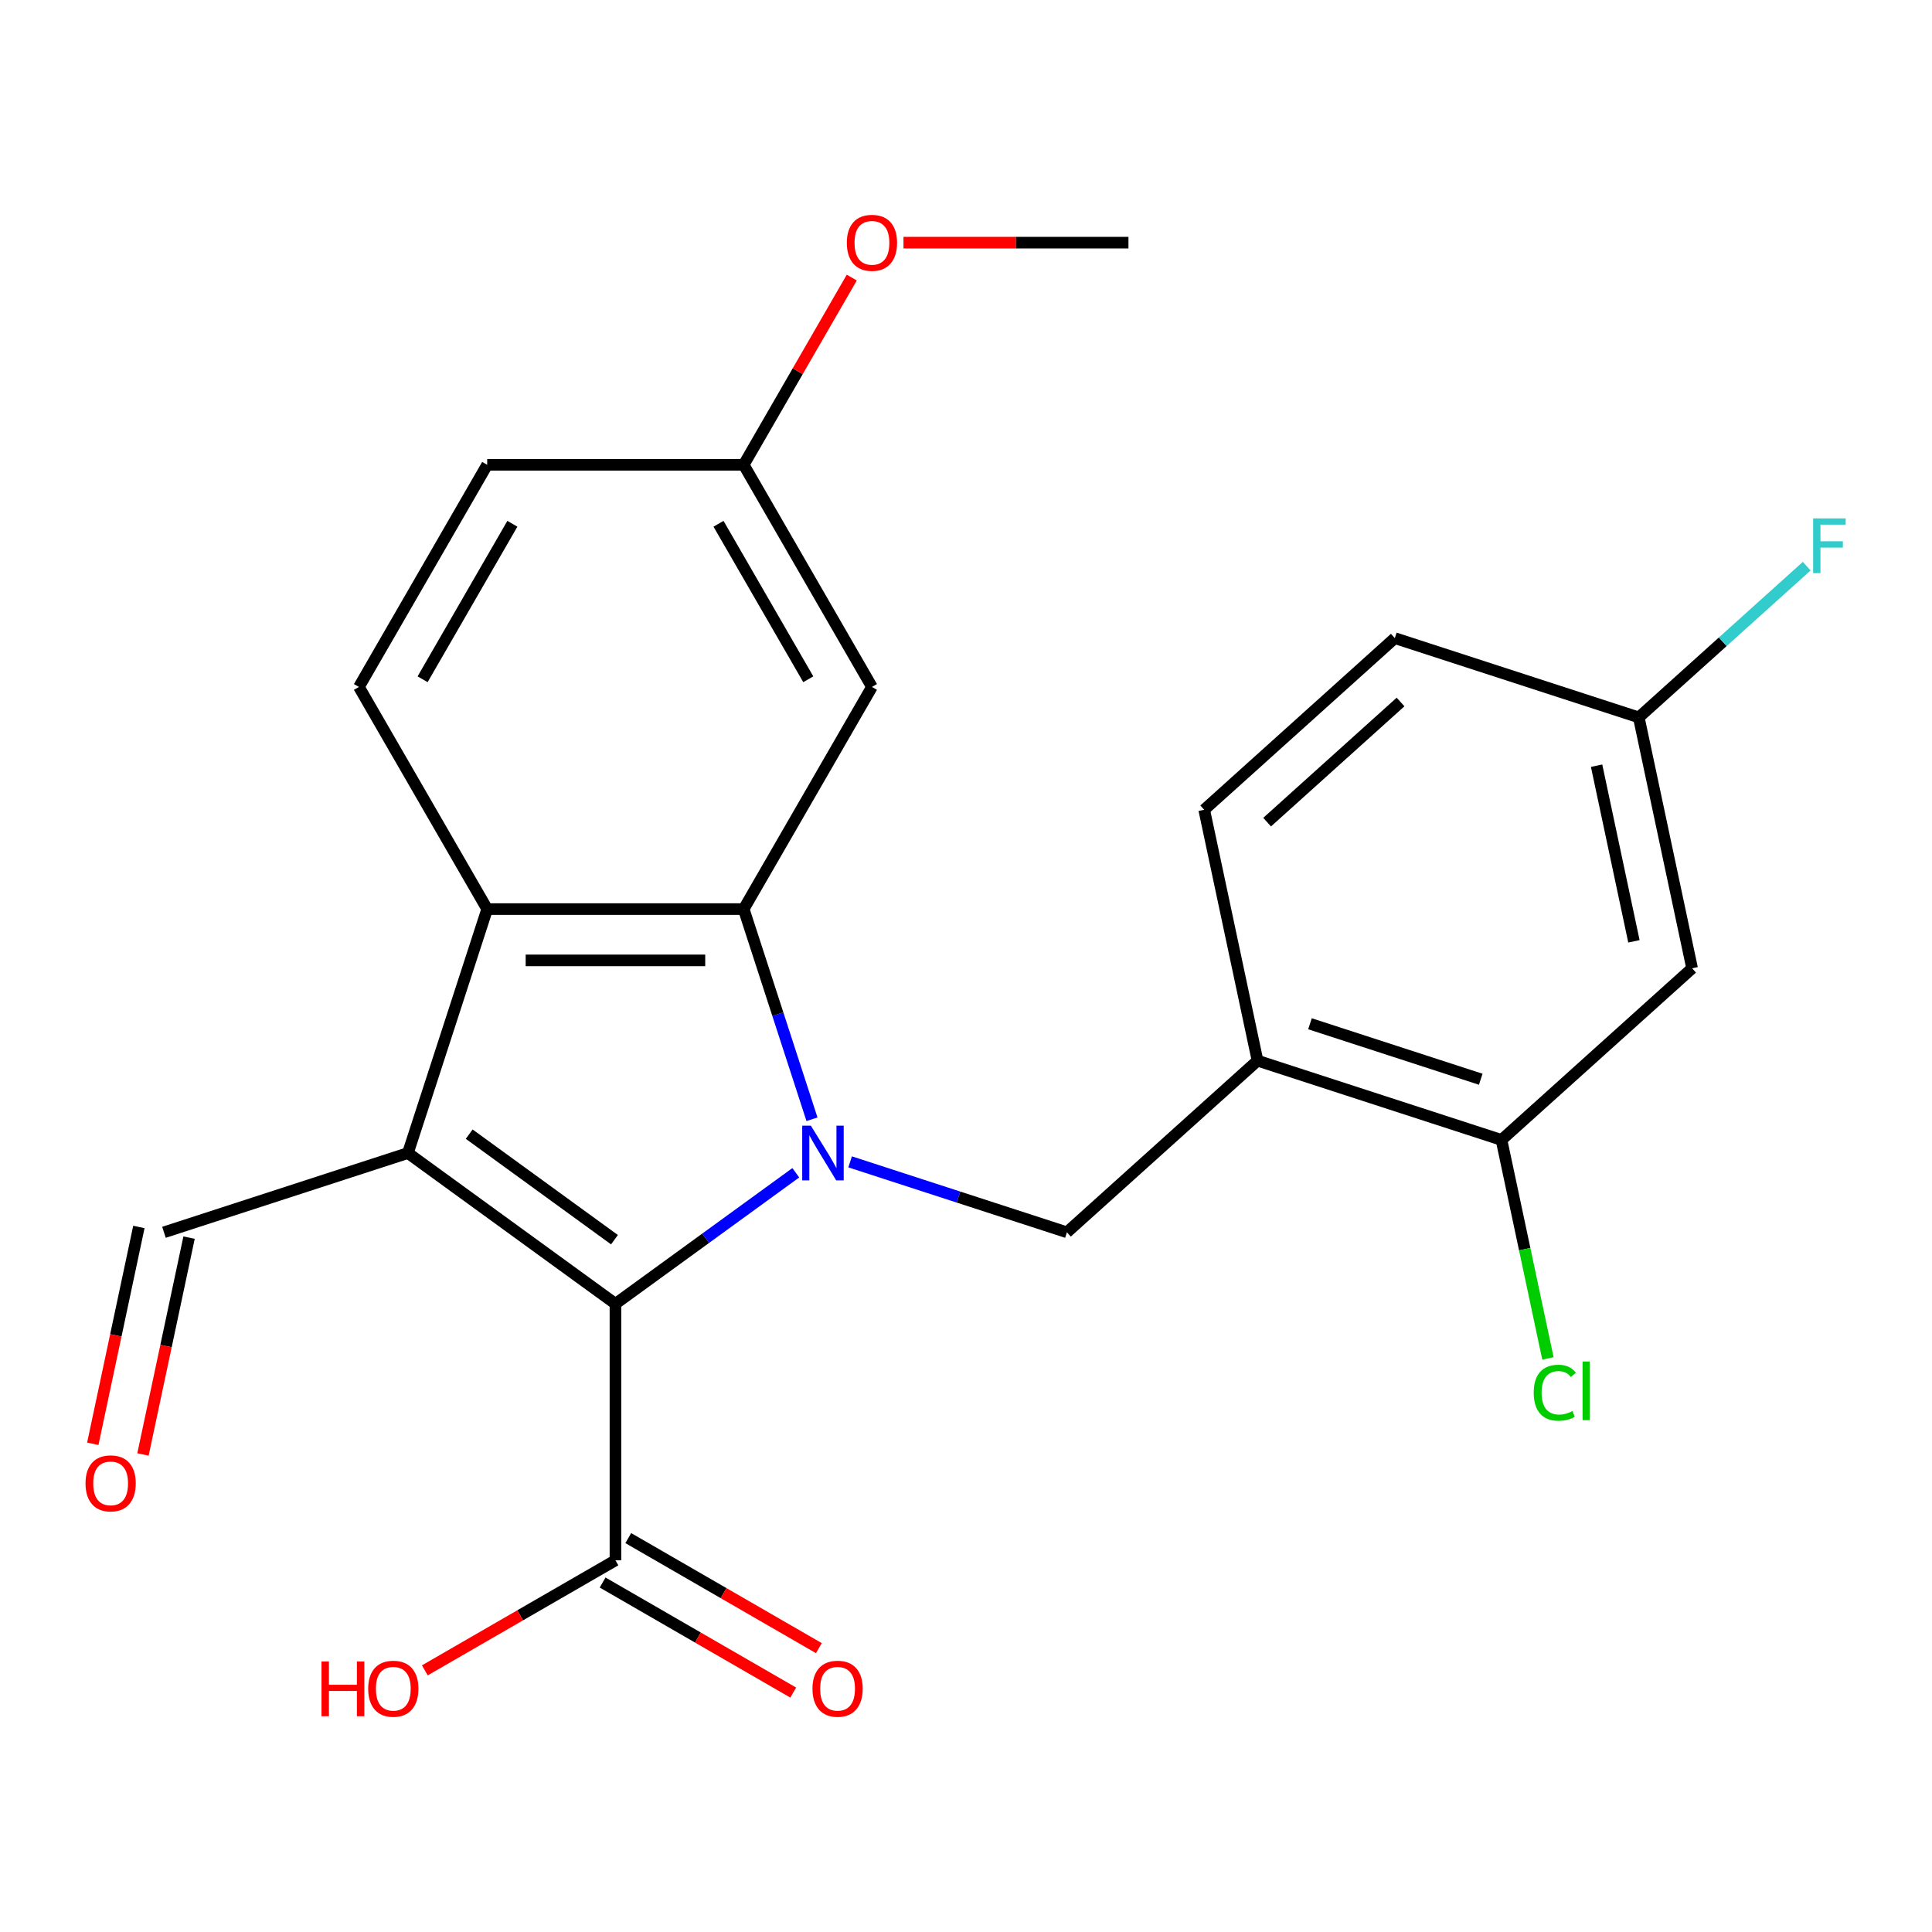 <?xml version='1.0' encoding='iso-8859-1'?>
<svg version='1.1' baseProfile='full'
              xmlns='http://www.w3.org/2000/svg'
                      xmlns:rdkit='http://www.rdkit.org/xml'
                      xmlns:xlink='http://www.w3.org/1999/xlink'
                  xml:space='preserve'
width='1000px' height='1000px' viewBox='0 0 1000 1000'>
<!-- END OF HEADER -->
<rect style='opacity:1.0;fill:#FFFFFF;stroke:none' width='1000' height='1000' x='0' y='0'> </rect>
<path class='bond-1' d='M 411.904,607.024 L 365.228,640.936' style='fill:none;fill-rule:evenodd;stroke:#0000FF;stroke-width:6px;stroke-linecap:butt;stroke-linejoin:miter;stroke-opacity:1' />
<path class='bond-1' d='M 365.228,640.936 L 318.552,674.849' style='fill:none;fill-rule:evenodd;stroke:#000000;stroke-width:6px;stroke-linecap:butt;stroke-linejoin:miter;stroke-opacity:1' />
<path class='bond-2' d='M 420.284,579.331 L 402.61,524.936' style='fill:none;fill-rule:evenodd;stroke:#0000FF;stroke-width:6px;stroke-linecap:butt;stroke-linejoin:miter;stroke-opacity:1' />
<path class='bond-2' d='M 402.61,524.936 L 384.936,470.54' style='fill:none;fill-rule:evenodd;stroke:#000000;stroke-width:6px;stroke-linecap:butt;stroke-linejoin:miter;stroke-opacity:1' />
<path class='bond-4' d='M 440.022,601.378 L 496.127,619.608' style='fill:none;fill-rule:evenodd;stroke:#0000FF;stroke-width:6px;stroke-linecap:butt;stroke-linejoin:miter;stroke-opacity:1' />
<path class='bond-4' d='M 496.127,619.608 L 552.232,637.837' style='fill:none;fill-rule:evenodd;stroke:#000000;stroke-width:6px;stroke-linecap:butt;stroke-linejoin:miter;stroke-opacity:1' />
<path class='bond-0' d='M 211.141,596.81 L 318.552,674.849' style='fill:none;fill-rule:evenodd;stroke:#000000;stroke-width:6px;stroke-linecap:butt;stroke-linejoin:miter;stroke-opacity:1' />
<path class='bond-0' d='M 242.86,587.033 L 318.048,641.661' style='fill:none;fill-rule:evenodd;stroke:#000000;stroke-width:6px;stroke-linecap:butt;stroke-linejoin:miter;stroke-opacity:1' />
<path class='bond-11' d='M 211.141,596.81 L 84.871,637.837' style='fill:none;fill-rule:evenodd;stroke:#000000;stroke-width:6px;stroke-linecap:butt;stroke-linejoin:miter;stroke-opacity:1' />
<path class='bond-24' d='M 211.141,596.81 L 252.168,470.54' style='fill:none;fill-rule:evenodd;stroke:#000000;stroke-width:6px;stroke-linecap:butt;stroke-linejoin:miter;stroke-opacity:1' />
<path class='bond-5' d='M 318.552,674.849 L 318.552,807.616' style='fill:none;fill-rule:evenodd;stroke:#000000;stroke-width:6px;stroke-linecap:butt;stroke-linejoin:miter;stroke-opacity:1' />
<path class='bond-3' d='M 384.936,470.54 L 252.168,470.54' style='fill:none;fill-rule:evenodd;stroke:#000000;stroke-width:6px;stroke-linecap:butt;stroke-linejoin:miter;stroke-opacity:1' />
<path class='bond-3' d='M 365.021,497.094 L 272.083,497.094' style='fill:none;fill-rule:evenodd;stroke:#000000;stroke-width:6px;stroke-linecap:butt;stroke-linejoin:miter;stroke-opacity:1' />
<path class='bond-7' d='M 384.936,470.54 L 451.319,355.56' style='fill:none;fill-rule:evenodd;stroke:#000000;stroke-width:6px;stroke-linecap:butt;stroke-linejoin:miter;stroke-opacity:1' />
<path class='bond-9' d='M 252.168,470.54 L 185.784,355.56' style='fill:none;fill-rule:evenodd;stroke:#000000;stroke-width:6px;stroke-linecap:butt;stroke-linejoin:miter;stroke-opacity:1' />
<path class='bond-6' d='M 552.232,637.837 L 650.898,548.998' style='fill:none;fill-rule:evenodd;stroke:#000000;stroke-width:6px;stroke-linecap:butt;stroke-linejoin:miter;stroke-opacity:1' />
<path class='bond-12' d='M 311.914,819.114 L 361.244,847.595' style='fill:none;fill-rule:evenodd;stroke:#000000;stroke-width:6px;stroke-linecap:butt;stroke-linejoin:miter;stroke-opacity:1' />
<path class='bond-12' d='M 361.244,847.595 L 410.574,876.076' style='fill:none;fill-rule:evenodd;stroke:#FF0000;stroke-width:6px;stroke-linecap:butt;stroke-linejoin:miter;stroke-opacity:1' />
<path class='bond-12' d='M 325.19,796.118 L 374.521,824.599' style='fill:none;fill-rule:evenodd;stroke:#000000;stroke-width:6px;stroke-linecap:butt;stroke-linejoin:miter;stroke-opacity:1' />
<path class='bond-12' d='M 374.521,824.599 L 423.851,853.08' style='fill:none;fill-rule:evenodd;stroke:#FF0000;stroke-width:6px;stroke-linecap:butt;stroke-linejoin:miter;stroke-opacity:1' />
<path class='bond-18' d='M 318.552,807.616 L 269.221,836.097' style='fill:none;fill-rule:evenodd;stroke:#000000;stroke-width:6px;stroke-linecap:butt;stroke-linejoin:miter;stroke-opacity:1' />
<path class='bond-18' d='M 269.221,836.097 L 219.891,864.578' style='fill:none;fill-rule:evenodd;stroke:#FF0000;stroke-width:6px;stroke-linecap:butt;stroke-linejoin:miter;stroke-opacity:1' />
<path class='bond-8' d='M 650.898,548.998 L 777.167,590.026' style='fill:none;fill-rule:evenodd;stroke:#000000;stroke-width:6px;stroke-linecap:butt;stroke-linejoin:miter;stroke-opacity:1' />
<path class='bond-8' d='M 678.044,529.899 L 766.432,558.618' style='fill:none;fill-rule:evenodd;stroke:#000000;stroke-width:6px;stroke-linecap:butt;stroke-linejoin:miter;stroke-opacity:1' />
<path class='bond-13' d='M 650.898,548.998 L 623.294,419.132' style='fill:none;fill-rule:evenodd;stroke:#000000;stroke-width:6px;stroke-linecap:butt;stroke-linejoin:miter;stroke-opacity:1' />
<path class='bond-16' d='M 451.319,355.56 L 384.936,240.58' style='fill:none;fill-rule:evenodd;stroke:#000000;stroke-width:6px;stroke-linecap:butt;stroke-linejoin:miter;stroke-opacity:1' />
<path class='bond-16' d='M 418.366,351.59 L 371.897,271.104' style='fill:none;fill-rule:evenodd;stroke:#000000;stroke-width:6px;stroke-linecap:butt;stroke-linejoin:miter;stroke-opacity:1' />
<path class='bond-10' d='M 777.167,590.026 L 875.833,501.187' style='fill:none;fill-rule:evenodd;stroke:#000000;stroke-width:6px;stroke-linecap:butt;stroke-linejoin:miter;stroke-opacity:1' />
<path class='bond-17' d='M 777.167,590.026 L 789.186,646.569' style='fill:none;fill-rule:evenodd;stroke:#000000;stroke-width:6px;stroke-linecap:butt;stroke-linejoin:miter;stroke-opacity:1' />
<path class='bond-17' d='M 789.186,646.569 L 801.205,703.113' style='fill:none;fill-rule:evenodd;stroke:#00CC00;stroke-width:6px;stroke-linecap:butt;stroke-linejoin:miter;stroke-opacity:1' />
<path class='bond-25' d='M 185.784,355.56 L 252.168,240.58' style='fill:none;fill-rule:evenodd;stroke:#000000;stroke-width:6px;stroke-linecap:butt;stroke-linejoin:miter;stroke-opacity:1' />
<path class='bond-25' d='M 218.738,351.59 L 265.207,271.104' style='fill:none;fill-rule:evenodd;stroke:#000000;stroke-width:6px;stroke-linecap:butt;stroke-linejoin:miter;stroke-opacity:1' />
<path class='bond-26' d='M 875.833,501.187 L 848.229,371.321' style='fill:none;fill-rule:evenodd;stroke:#000000;stroke-width:6px;stroke-linecap:butt;stroke-linejoin:miter;stroke-opacity:1' />
<path class='bond-26' d='M 845.719,487.228 L 826.396,396.322' style='fill:none;fill-rule:evenodd;stroke:#000000;stroke-width:6px;stroke-linecap:butt;stroke-linejoin:miter;stroke-opacity:1' />
<path class='bond-14' d='M 71.885,635.077 L 59.957,691.19' style='fill:none;fill-rule:evenodd;stroke:#000000;stroke-width:6px;stroke-linecap:butt;stroke-linejoin:miter;stroke-opacity:1' />
<path class='bond-14' d='M 59.957,691.19 L 48.03,747.304' style='fill:none;fill-rule:evenodd;stroke:#FF0000;stroke-width:6px;stroke-linecap:butt;stroke-linejoin:miter;stroke-opacity:1' />
<path class='bond-14' d='M 97.858,640.598 L 85.931,696.711' style='fill:none;fill-rule:evenodd;stroke:#000000;stroke-width:6px;stroke-linecap:butt;stroke-linejoin:miter;stroke-opacity:1' />
<path class='bond-14' d='M 85.931,696.711 L 74.003,752.825' style='fill:none;fill-rule:evenodd;stroke:#FF0000;stroke-width:6px;stroke-linecap:butt;stroke-linejoin:miter;stroke-opacity:1' />
<path class='bond-20' d='M 623.294,419.132 L 721.959,330.293' style='fill:none;fill-rule:evenodd;stroke:#000000;stroke-width:6px;stroke-linecap:butt;stroke-linejoin:miter;stroke-opacity:1' />
<path class='bond-20' d='M 655.862,425.539 L 724.927,363.352' style='fill:none;fill-rule:evenodd;stroke:#000000;stroke-width:6px;stroke-linecap:butt;stroke-linejoin:miter;stroke-opacity:1' />
<path class='bond-15' d='M 848.229,371.321 L 721.959,330.293' style='fill:none;fill-rule:evenodd;stroke:#000000;stroke-width:6px;stroke-linecap:butt;stroke-linejoin:miter;stroke-opacity:1' />
<path class='bond-21' d='M 848.229,371.321 L 891.692,332.186' style='fill:none;fill-rule:evenodd;stroke:#000000;stroke-width:6px;stroke-linecap:butt;stroke-linejoin:miter;stroke-opacity:1' />
<path class='bond-21' d='M 891.692,332.186 L 935.155,293.052' style='fill:none;fill-rule:evenodd;stroke:#33CCCC;stroke-width:6px;stroke-linecap:butt;stroke-linejoin:miter;stroke-opacity:1' />
<path class='bond-19' d='M 384.936,240.58 L 252.168,240.58' style='fill:none;fill-rule:evenodd;stroke:#000000;stroke-width:6px;stroke-linecap:butt;stroke-linejoin:miter;stroke-opacity:1' />
<path class='bond-22' d='M 384.936,240.58 L 412.908,192.13' style='fill:none;fill-rule:evenodd;stroke:#000000;stroke-width:6px;stroke-linecap:butt;stroke-linejoin:miter;stroke-opacity:1' />
<path class='bond-22' d='M 412.908,192.13 L 440.881,143.68' style='fill:none;fill-rule:evenodd;stroke:#FF0000;stroke-width:6px;stroke-linecap:butt;stroke-linejoin:miter;stroke-opacity:1' />
<path class='bond-23' d='M 467.639,125.6 L 525.863,125.6' style='fill:none;fill-rule:evenodd;stroke:#FF0000;stroke-width:6px;stroke-linecap:butt;stroke-linejoin:miter;stroke-opacity:1' />
<path class='bond-23' d='M 525.863,125.6 L 584.087,125.6' style='fill:none;fill-rule:evenodd;stroke:#000000;stroke-width:6px;stroke-linecap:butt;stroke-linejoin:miter;stroke-opacity:1' />
<path  class='atom-0' d='M 419.703 582.65
L 428.983 597.65
Q 429.903 599.13, 431.383 601.81
Q 432.863 604.49, 432.943 604.65
L 432.943 582.65
L 436.703 582.65
L 436.703 610.97
L 432.823 610.97
L 422.863 594.57
Q 421.703 592.65, 420.463 590.45
Q 419.263 588.25, 418.903 587.57
L 418.903 610.97
L 415.223 610.97
L 415.223 582.65
L 419.703 582.65
' fill='#0000FF'/>
<path  class='atom-13' d='M 420.532 874.08
Q 420.532 867.28, 423.892 863.48
Q 427.252 859.68, 433.532 859.68
Q 439.812 859.68, 443.172 863.48
Q 446.532 867.28, 446.532 874.08
Q 446.532 880.96, 443.132 884.88
Q 439.732 888.76, 433.532 888.76
Q 427.292 888.76, 423.892 884.88
Q 420.532 881, 420.532 874.08
M 433.532 885.56
Q 437.852 885.56, 440.172 882.68
Q 442.532 879.76, 442.532 874.08
Q 442.532 868.52, 440.172 865.72
Q 437.852 862.88, 433.532 862.88
Q 429.212 862.88, 426.852 865.68
Q 424.532 868.48, 424.532 874.08
Q 424.532 879.8, 426.852 882.68
Q 429.212 885.56, 433.532 885.56
' fill='#FF0000'/>
<path  class='atom-15' d='M 44.267 767.783
Q 44.267 760.983, 47.627 757.183
Q 50.987 753.383, 57.267 753.383
Q 63.547 753.383, 66.907 757.183
Q 70.267 760.983, 70.267 767.783
Q 70.267 774.663, 66.867 778.583
Q 63.467 782.463, 57.267 782.463
Q 51.027 782.463, 47.627 778.583
Q 44.267 774.703, 44.267 767.783
M 57.267 779.263
Q 61.587 779.263, 63.907 776.383
Q 66.267 773.463, 66.267 767.783
Q 66.267 762.223, 63.907 759.423
Q 61.587 756.583, 57.267 756.583
Q 52.947 756.583, 50.587 759.383
Q 48.267 762.183, 48.267 767.783
Q 48.267 773.503, 50.587 776.383
Q 52.947 779.263, 57.267 779.263
' fill='#FF0000'/>
<path  class='atom-18' d='M 793.851 720.872
Q 793.851 713.832, 797.131 710.152
Q 800.451 706.432, 806.731 706.432
Q 812.571 706.432, 815.691 710.552
L 813.051 712.712
Q 810.771 709.712, 806.731 709.712
Q 802.451 709.712, 800.171 712.592
Q 797.931 715.432, 797.931 720.872
Q 797.931 726.472, 800.251 729.352
Q 802.611 732.232, 807.171 732.232
Q 810.291 732.232, 813.931 730.352
L 815.051 733.352
Q 813.571 734.312, 811.331 734.872
Q 809.091 735.432, 806.611 735.432
Q 800.451 735.432, 797.131 731.672
Q 793.851 727.912, 793.851 720.872
' fill='#00CC00'/>
<path  class='atom-18' d='M 819.131 704.712
L 822.811 704.712
L 822.811 735.072
L 819.131 735.072
L 819.131 704.712
' fill='#00CC00'/>
<path  class='atom-19' d='M 166.412 860
L 170.252 860
L 170.252 872.04
L 184.732 872.04
L 184.732 860
L 188.572 860
L 188.572 888.32
L 184.732 888.32
L 184.732 875.24
L 170.252 875.24
L 170.252 888.32
L 166.412 888.32
L 166.412 860
' fill='#FF0000'/>
<path  class='atom-19' d='M 190.572 874.08
Q 190.572 867.28, 193.932 863.48
Q 197.292 859.68, 203.572 859.68
Q 209.852 859.68, 213.212 863.48
Q 216.572 867.28, 216.572 874.08
Q 216.572 880.96, 213.172 884.88
Q 209.772 888.76, 203.572 888.76
Q 197.332 888.76, 193.932 884.88
Q 190.572 881, 190.572 874.08
M 203.572 885.56
Q 207.892 885.56, 210.212 882.68
Q 212.572 879.76, 212.572 874.08
Q 212.572 868.52, 210.212 865.72
Q 207.892 862.88, 203.572 862.88
Q 199.252 862.88, 196.892 865.68
Q 194.572 868.48, 194.572 874.08
Q 194.572 879.8, 196.892 882.68
Q 199.252 885.56, 203.572 885.56
' fill='#FF0000'/>
<path  class='atom-22' d='M 938.474 268.322
L 955.314 268.322
L 955.314 271.562
L 942.274 271.562
L 942.274 280.162
L 953.874 280.162
L 953.874 283.442
L 942.274 283.442
L 942.274 296.642
L 938.474 296.642
L 938.474 268.322
' fill='#33CCCC'/>
<path  class='atom-23' d='M 438.319 125.68
Q 438.319 118.88, 441.679 115.08
Q 445.039 111.28, 451.319 111.28
Q 457.599 111.28, 460.959 115.08
Q 464.319 118.88, 464.319 125.68
Q 464.319 132.56, 460.919 136.48
Q 457.519 140.36, 451.319 140.36
Q 445.079 140.36, 441.679 136.48
Q 438.319 132.6, 438.319 125.68
M 451.319 137.16
Q 455.639 137.16, 457.959 134.28
Q 460.319 131.36, 460.319 125.68
Q 460.319 120.12, 457.959 117.32
Q 455.639 114.48, 451.319 114.48
Q 446.999 114.48, 444.639 117.28
Q 442.319 120.08, 442.319 125.68
Q 442.319 131.4, 444.639 134.28
Q 446.999 137.16, 451.319 137.16
' fill='#FF0000'/>
</svg>
